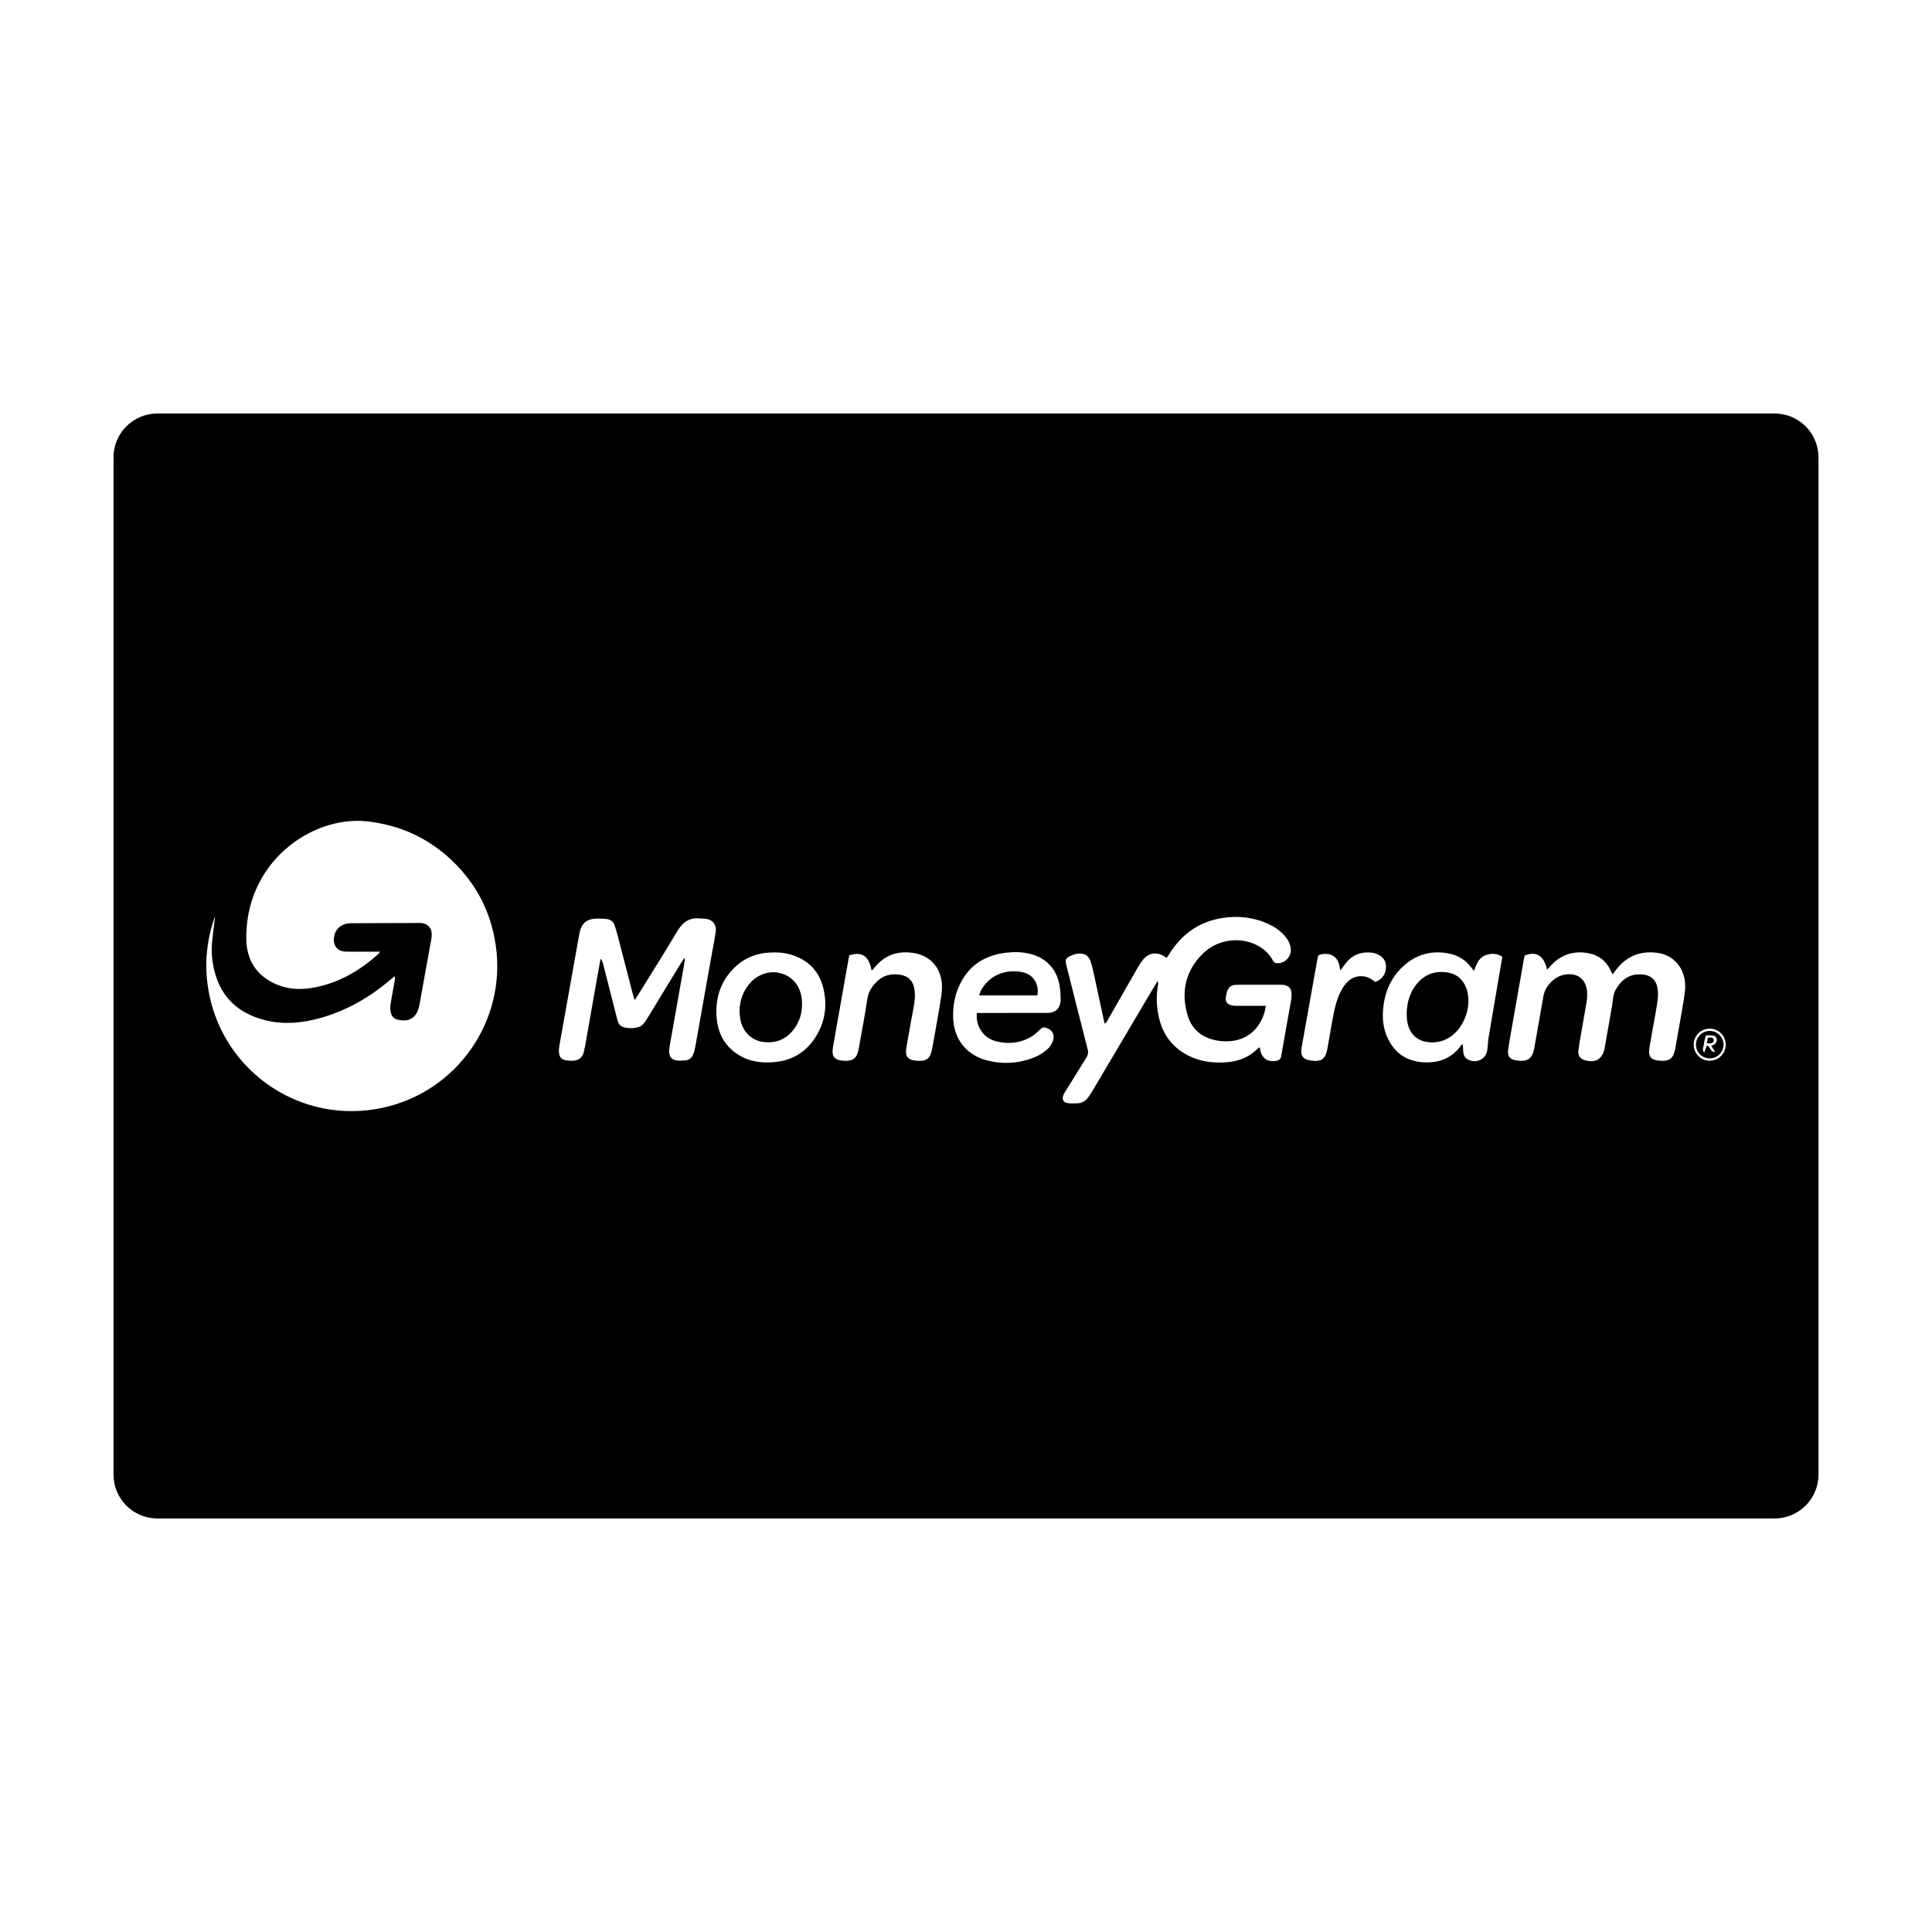 <?xml version="1.0" encoding="utf-8"?>
<!-- Generator: Adobe Illustrator 16.0.0, SVG Export Plug-In . SVG Version: 6.00 Build 0)  -->
<!DOCTYPE svg PUBLIC "-//W3C//DTD SVG 1.1//EN" "http://www.w3.org/Graphics/SVG/1.1/DTD/svg11.dtd">
<svg version="1.1" id="Layer_1" xmlns="http://www.w3.org/2000/svg" xmlns:xlink="http://www.w3.org/1999/xlink" x="0px" y="0px"
	 width="64px" height="64px" viewBox="0 0 64 64" enable-background="new 0 0 64 64" xml:space="preserve">
<path fill-rule="evenodd" clip-rule="evenodd" d="M56.759,34.408c0.018,0.02,0.017,0.079,0,0.103
	c-0.053,0.08-0.134,0.044-0.218,0.046c0.012-0.066,0.021-0.118,0.031-0.169C56.644,34.36,56.71,34.353,56.759,34.408z
	 M47.952,32.214c-0.426-0.066-0.778,0.069-1.043,0.409c-0.216,0.277-0.302,0.601-0.311,0.952c0.003,0.063,0.002,0.129,0.01,0.195
	c0.043,0.41,0.276,0.684,0.645,0.744c0.265,0.043,0.519,0.001,0.752-0.142c0.516-0.315,0.781-1.096,0.561-1.657
	C48.455,32.436,48.253,32.261,47.952,32.214z M33.883,32.208c-0.569-0.124-1.132,0.098-1.402,0.633
	c-0.018,0.038-0.027,0.08-0.046,0.134c0.651,0,1.285,0,1.93,0C34.436,32.542,34.178,32.271,33.883,32.208z M25.9,32.251
	c-0.393-0.123-0.82,0.018-1.097,0.365c-0.206,0.256-0.296,0.554-0.307,0.879c0.007,0.083,0.011,0.167,0.024,0.248
	c0.065,0.412,0.364,0.722,0.76,0.773c0.404,0.053,0.743-0.076,1-0.397c0.225-0.282,0.307-0.612,0.285-0.965
	C26.536,32.703,26.286,32.372,25.9,32.251z M60.24,15.152v33.695c0,0.803-0.65,1.454-1.454,1.454H5.214
	c-0.804,0-1.454-0.651-1.454-1.454V15.152c0-0.803,0.65-1.454,1.454-1.454h53.572C59.59,13.698,60.24,14.349,60.24,15.152z
	 M16.423,31.317c-0.161-1.112-0.651-2.056-1.466-2.825c-0.789-0.745-1.731-1.167-2.81-1.285c-1.835-0.19-4.079,1.378-3.986,4.008
	c0.049,0.681,0.4,1.148,1.029,1.407c0.416,0.17,0.846,0.168,1.277,0.079c0.799-0.164,1.476-0.564,2.075-1.107
	c0.014-0.013,0.021-0.032,0.046-0.069c-0.219,0-0.412,0-0.604,0c-0.184,0-0.367,0.005-0.549-0.002
	c-0.224-0.01-0.374-0.162-0.376-0.368c-0.006-0.32,0.19-0.54,0.508-0.569c0.05-0.004,0.1-0.003,0.15-0.003
	c0.7-0.003,1.399-0.006,2.099-0.008c0.049,0,0.1-0.002,0.149,0.002c0.19,0.018,0.329,0.159,0.337,0.35
	c0.002,0.065-0.005,0.133-0.017,0.198c-0.117,0.655-0.235,1.31-0.355,1.965c-0.022,0.12-0.035,0.244-0.077,0.357
	c-0.125,0.339-0.385,0.401-0.684,0.33c-0.107-0.025-0.19-0.104-0.217-0.212c-0.021-0.089-0.031-0.187-0.017-0.277
	c0.039-0.268,0.094-0.535,0.142-0.802c0.008-0.044,0.006-0.09,0.008-0.138c-0.023,0.005-0.03,0.005-0.033,0.008
	c-0.039,0.032-0.078,0.063-0.115,0.095c-0.672,0.571-1.417,1.01-2.27,1.256c-0.627,0.182-1.263,0.25-1.905,0.083
	c-0.854-0.221-1.427-0.737-1.654-1.605C7.027,31.875,7,31.559,7.023,31.242c0.023-0.302,0.071-0.603,0.104-0.879
	C7.126,30.366,7.11,30.394,7.1,30.423c-0.285,0.822-0.339,1.659-0.17,2.51c0.513,2.596,3.062,4.345,5.753,3.762
	C15.134,36.165,16.785,33.82,16.423,31.317z M23.707,30.887c0.038-0.261-0.1-0.431-0.361-0.456c-0.044-0.004-0.09,0.002-0.133-0.003
	c-0.368-0.049-0.6,0.118-0.784,0.43c-0.418,0.707-0.859,1.4-1.291,2.098c-0.031,0.051-0.065,0.1-0.113,0.173
	c-0.024-0.076-0.043-0.126-0.056-0.177c-0.173-0.666-0.345-1.332-0.518-1.997c-0.026-0.102-0.057-0.203-0.091-0.302
	c-0.042-0.12-0.132-0.193-0.258-0.209c-0.104-0.012-0.21-0.015-0.315-0.015c-0.351,0.002-0.533,0.155-0.595,0.501
	c-0.221,1.234-0.441,2.468-0.661,3.702c-0.013,0.076-0.02,0.155-0.015,0.231c0.01,0.15,0.086,0.238,0.233,0.261
	c0.436,0.065,0.569-0.08,0.62-0.408c0.002-0.011,0.006-0.022,0.008-0.033c0.115-0.655,0.23-1.311,0.346-1.966
	c0.057-0.32,0.115-0.64,0.172-0.96c0.051,0.062,0.072,0.127,0.089,0.194c0.154,0.602,0.308,1.203,0.46,1.805
	c0.024,0.093,0.05,0.182,0.139,0.237c0.152,0.094,0.533,0.091,0.67-0.021c0.071-0.057,0.128-0.138,0.177-0.217
	c0.38-0.62,0.757-1.241,1.135-1.862c0.031-0.05,0.065-0.098,0.098-0.147c0.009,0.003,0.019,0.007,0.027,0.01
	c-0.007,0.052-0.012,0.104-0.021,0.156c-0.16,0.901-0.321,1.802-0.479,2.703c-0.014,0.082-0.026,0.166-0.021,0.248
	c0.01,0.157,0.092,0.245,0.248,0.265c0.092,0.012,0.188,0.007,0.281-0.001c0.135-0.011,0.228-0.09,0.271-0.214
	c0.036-0.099,0.058-0.203,0.076-0.307c0.187-1.042,0.371-2.085,0.557-3.128C23.639,31.28,23.678,31.084,23.707,30.887z
	 M27.27,32.719c-0.144-0.566-0.513-0.932-1.077-1.097c-0.238-0.07-0.48-0.083-0.725-0.066c-0.443,0.03-0.831,0.192-1.147,0.506
	c-0.437,0.432-0.617,0.968-0.587,1.572c0.028,0.551,0.247,1.009,0.731,1.31c0.295,0.184,0.624,0.255,0.97,0.251
	c0.661-0.005,1.201-0.253,1.566-0.816C27.333,33.869,27.418,33.305,27.27,32.719z M31.205,32.674
	c-0.009-0.575-0.354-0.997-0.903-1.098c-0.518-0.096-0.968,0.041-1.315,0.455c-0.033,0.039-0.068,0.077-0.112,0.125
	c-0.095-0.494-0.313-0.642-0.741-0.511c-0.006,0.034-0.013,0.06-0.018,0.087c-0.109,0.617-0.219,1.234-0.328,1.851
	c-0.066,0.371-0.134,0.742-0.196,1.114c-0.051,0.305,0.048,0.424,0.354,0.442c0.318,0.019,0.442-0.08,0.5-0.402
	c0.098-0.551,0.204-1.101,0.288-1.655c0.034-0.224,0.143-0.393,0.292-0.545c0.228-0.237,0.513-0.3,0.825-0.241
	c0.219,0.042,0.375,0.18,0.426,0.398c0.031,0.131,0.038,0.275,0.025,0.41c-0.02,0.204-0.064,0.405-0.101,0.607
	c-0.058,0.333-0.122,0.666-0.177,1c-0.047,0.286,0.049,0.404,0.337,0.427c0.331,0.027,0.459-0.069,0.518-0.396
	c0.089-0.497,0.18-0.993,0.263-1.491C31.173,33.06,31.207,32.865,31.205,32.674z M35.134,33.117c0.003-0.149-0.008-0.3-0.031-0.448
	c-0.09-0.57-0.453-0.951-1.013-1.079c-0.258-0.06-0.519-0.061-0.777-0.029c-0.779,0.097-1.324,0.501-1.6,1.247
	c-0.105,0.284-0.144,0.579-0.139,0.882c0.012,0.707,0.417,1.246,1.099,1.43c0.547,0.147,1.09,0.111,1.614-0.103
	c0.151-0.062,0.292-0.16,0.417-0.267c0.08-0.067,0.14-0.173,0.176-0.273c0.073-0.207-0.029-0.373-0.239-0.435
	c-0.074-0.021-0.118-0.001-0.174,0.051c-0.109,0.101-0.22,0.208-0.35,0.277c-0.362,0.193-0.753,0.225-1.146,0.116
	c-0.404-0.112-0.661-0.507-0.61-0.93c0.057,0,0.117,0,0.176,0c0.715,0,1.431,0.001,2.147-0.001
	C34.97,33.554,35.129,33.403,35.134,33.117z M42.782,32.896c-0.009-0.154-0.094-0.243-0.247-0.268
	c-0.054-0.008-0.111-0.006-0.166-0.007c-0.389,0-0.777,0-1.166,0c-0.089,0-0.178-0.001-0.266,0.002
	c-0.143,0.006-0.241,0.077-0.286,0.214c-0.021,0.063-0.038,0.128-0.044,0.193c-0.016,0.158,0.044,0.242,0.199,0.275
	c0.07,0.015,0.144,0.014,0.216,0.015c0.299,0.002,0.598,0,0.91,0c-0.07,0.534-0.433,1.065-1.075,1.157
	c-0.152,0.022-0.313,0.024-0.464,0.004c-0.526-0.069-0.907-0.345-1.056-0.861c-0.218-0.756-0.07-1.447,0.491-2.012
	c0.727-0.732,1.951-0.544,2.346,0.225c0.015,0.03,0.052,0.061,0.084,0.067c0.273,0.054,0.534-0.197,0.5-0.479
	c-0.021-0.172-0.104-0.315-0.218-0.44c-0.152-0.167-0.336-0.29-0.541-0.382c-0.479-0.215-0.984-0.27-1.499-0.19
	c-0.777,0.12-1.36,0.537-1.771,1.203c-0.025,0.04-0.053,0.078-0.08,0.118c-0.026-0.016-0.04-0.023-0.054-0.032
	c-0.265-0.18-0.537-0.146-0.736,0.101c-0.073,0.09-0.134,0.191-0.192,0.292c-0.321,0.557-0.639,1.118-0.959,1.676
	c-0.028,0.048-0.044,0.111-0.118,0.14c-0.107-0.498-0.211-0.985-0.317-1.472c-0.043-0.195-0.081-0.392-0.144-0.581
	c-0.068-0.208-0.208-0.286-0.426-0.262c-0.071,0.008-0.142,0.029-0.207,0.058c-0.203,0.089-0.221,0.132-0.167,0.343
	c0.233,0.925,0.466,1.85,0.703,2.774c0.025,0.1,0.012,0.178-0.042,0.265c-0.232,0.365-0.458,0.735-0.685,1.103
	c-0.029,0.047-0.061,0.094-0.08,0.145c-0.055,0.143,0.003,0.245,0.155,0.264c0.099,0.012,0.2,0.007,0.299,0.005
	c0.148-0.003,0.269-0.066,0.357-0.183c0.061-0.08,0.114-0.164,0.166-0.25c0.684-1.155,1.368-2.312,2.052-3.467
	c0.029-0.05,0.064-0.099,0.096-0.147c0.019,0.042,0.019,0.073,0.014,0.104c-0.063,0.354-0.06,0.708,0.017,1.059
	c0.131,0.6,0.458,1.051,1.018,1.32c0.375,0.18,0.773,0.232,1.184,0.208c0.419-0.024,0.792-0.16,1.09-0.467
	c0.013-0.014,0.035-0.02,0.06-0.033c0.005,0.032,0.009,0.053,0.012,0.075c0.048,0.289,0.254,0.43,0.54,0.372
	c0.091-0.019,0.14-0.06,0.158-0.161c0.104-0.613,0.217-1.224,0.325-1.835C42.781,33.063,42.787,32.979,42.782,32.896z
	 M45.564,32.532c0.249-0.103,0.37-0.308,0.346-0.571c-0.017-0.187-0.168-0.335-0.399-0.391c-0.017-0.004-0.033-0.007-0.049-0.009
	c-0.338-0.045-0.627,0.048-0.852,0.309c-0.068,0.08-0.126,0.167-0.211,0.28c-0.01-0.059-0.015-0.09-0.021-0.121
	c-0.048-0.314-0.269-0.474-0.58-0.421c-0.126,0.021-0.133,0.027-0.156,0.154c-0.063,0.349-0.125,0.698-0.187,1.048
	c-0.113,0.633-0.228,1.266-0.339,1.899c-0.046,0.263,0.051,0.391,0.312,0.424c0.351,0.044,0.48-0.049,0.544-0.396
	c0.058-0.316,0.112-0.633,0.167-0.95c0.051-0.29,0.111-0.577,0.23-0.848c0.072-0.164,0.161-0.316,0.295-0.438
	c0.22-0.198,0.541-0.219,0.784-0.05C45.49,32.477,45.529,32.506,45.564,32.532z M49.767,31.695
	c-0.173-0.116-0.347-0.116-0.522-0.064c-0.25,0.074-0.33,0.293-0.418,0.533c-0.032-0.041-0.05-0.062-0.065-0.084
	c-0.191-0.264-0.446-0.431-0.764-0.494c-0.579-0.114-1.09,0.029-1.522,0.429c-0.428,0.397-0.626,0.906-0.663,1.48
	c-0.021,0.315,0.024,0.621,0.162,0.907c0.238,0.493,0.633,0.757,1.181,0.788c0.511,0.029,0.938-0.133,1.245-0.559
	c0.011-0.015,0.03-0.024,0.058-0.045c0.005,0.1,0.006,0.183,0.014,0.264c0.009,0.098,0.046,0.183,0.135,0.236
	c0.283,0.168,0.623,0.008,0.662-0.313c0.018-0.143,0.022-0.288,0.046-0.43c0.111-0.667,0.226-1.333,0.339-1.999
	C49.692,32.127,49.729,31.91,49.767,31.695z M55.818,32.811c0.065-0.644-0.311-1.164-0.91-1.246
	c-0.535-0.074-0.987,0.087-1.335,0.511c-0.048,0.06-0.094,0.122-0.157,0.204c-0.022-0.05-0.037-0.08-0.05-0.11
	c-0.147-0.329-0.402-0.53-0.751-0.595c-0.49-0.09-0.911,0.048-1.25,0.42c-0.036,0.04-0.072,0.079-0.115,0.125
	c-0.106-0.465-0.362-0.623-0.741-0.466c-0.01,0.045-0.024,0.093-0.032,0.142c-0.132,0.748-0.265,1.497-0.396,2.245
	c-0.042,0.24-0.085,0.48-0.121,0.722c-0.033,0.223,0.058,0.336,0.278,0.366c0.375,0.051,0.525-0.057,0.591-0.429
	c0.1-0.568,0.201-1.136,0.299-1.705c0.057-0.321,0.343-0.626,0.657-0.699c0.454-0.105,0.773,0.134,0.792,0.598
	c0.003,0.094-0.001,0.189-0.017,0.282c-0.057,0.345-0.12,0.689-0.179,1.033c-0.033,0.191-0.068,0.382-0.094,0.575
	c-0.022,0.168,0.05,0.284,0.189,0.329c0.37,0.118,0.613-0.024,0.682-0.405c0.083-0.464,0.161-0.929,0.244-1.393
	c0.03-0.169,0.028-0.358,0.105-0.502c0.206-0.379,0.501-0.581,0.934-0.529c0.232,0.028,0.396,0.157,0.451,0.383
	c0.034,0.136,0.039,0.287,0.022,0.427c-0.03,0.271-0.086,0.537-0.132,0.805c-0.047,0.273-0.102,0.545-0.143,0.819
	c-0.043,0.283,0.049,0.394,0.33,0.418c0.337,0.03,0.467-0.069,0.527-0.406c0.077-0.431,0.155-0.863,0.229-1.294
	C55.761,33.229,55.796,33.02,55.818,32.811z M57.166,34.6c-0.002-0.293-0.237-0.525-0.531-0.524
	c-0.294,0.001-0.528,0.234-0.529,0.527c-0.002,0.298,0.245,0.542,0.541,0.535C56.938,35.131,57.168,34.893,57.166,34.6z
	 M57.095,34.616c-0.007,0.249-0.214,0.447-0.465,0.444c-0.25-0.002-0.451-0.207-0.45-0.456c0.001-0.25,0.206-0.454,0.455-0.454
	C56.889,34.149,57.103,34.365,57.095,34.616z M56.69,34.644c0.044-0.021,0.072-0.03,0.094-0.044c0.073-0.051,0.101-0.124,0.079-0.2
	c-0.023-0.078-0.089-0.096-0.156-0.101c-0.065-0.006-0.13-0.001-0.2-0.001c-0.024,0.108-0.054,0.199-0.062,0.291
	c-0.007,0.084-0.074,0.171,0.007,0.283c0.036-0.093,0.063-0.164,0.092-0.239c0.121,0.04,0.105,0.225,0.273,0.214
	C56.77,34.772,56.733,34.714,56.69,34.644z"/>
</svg>
